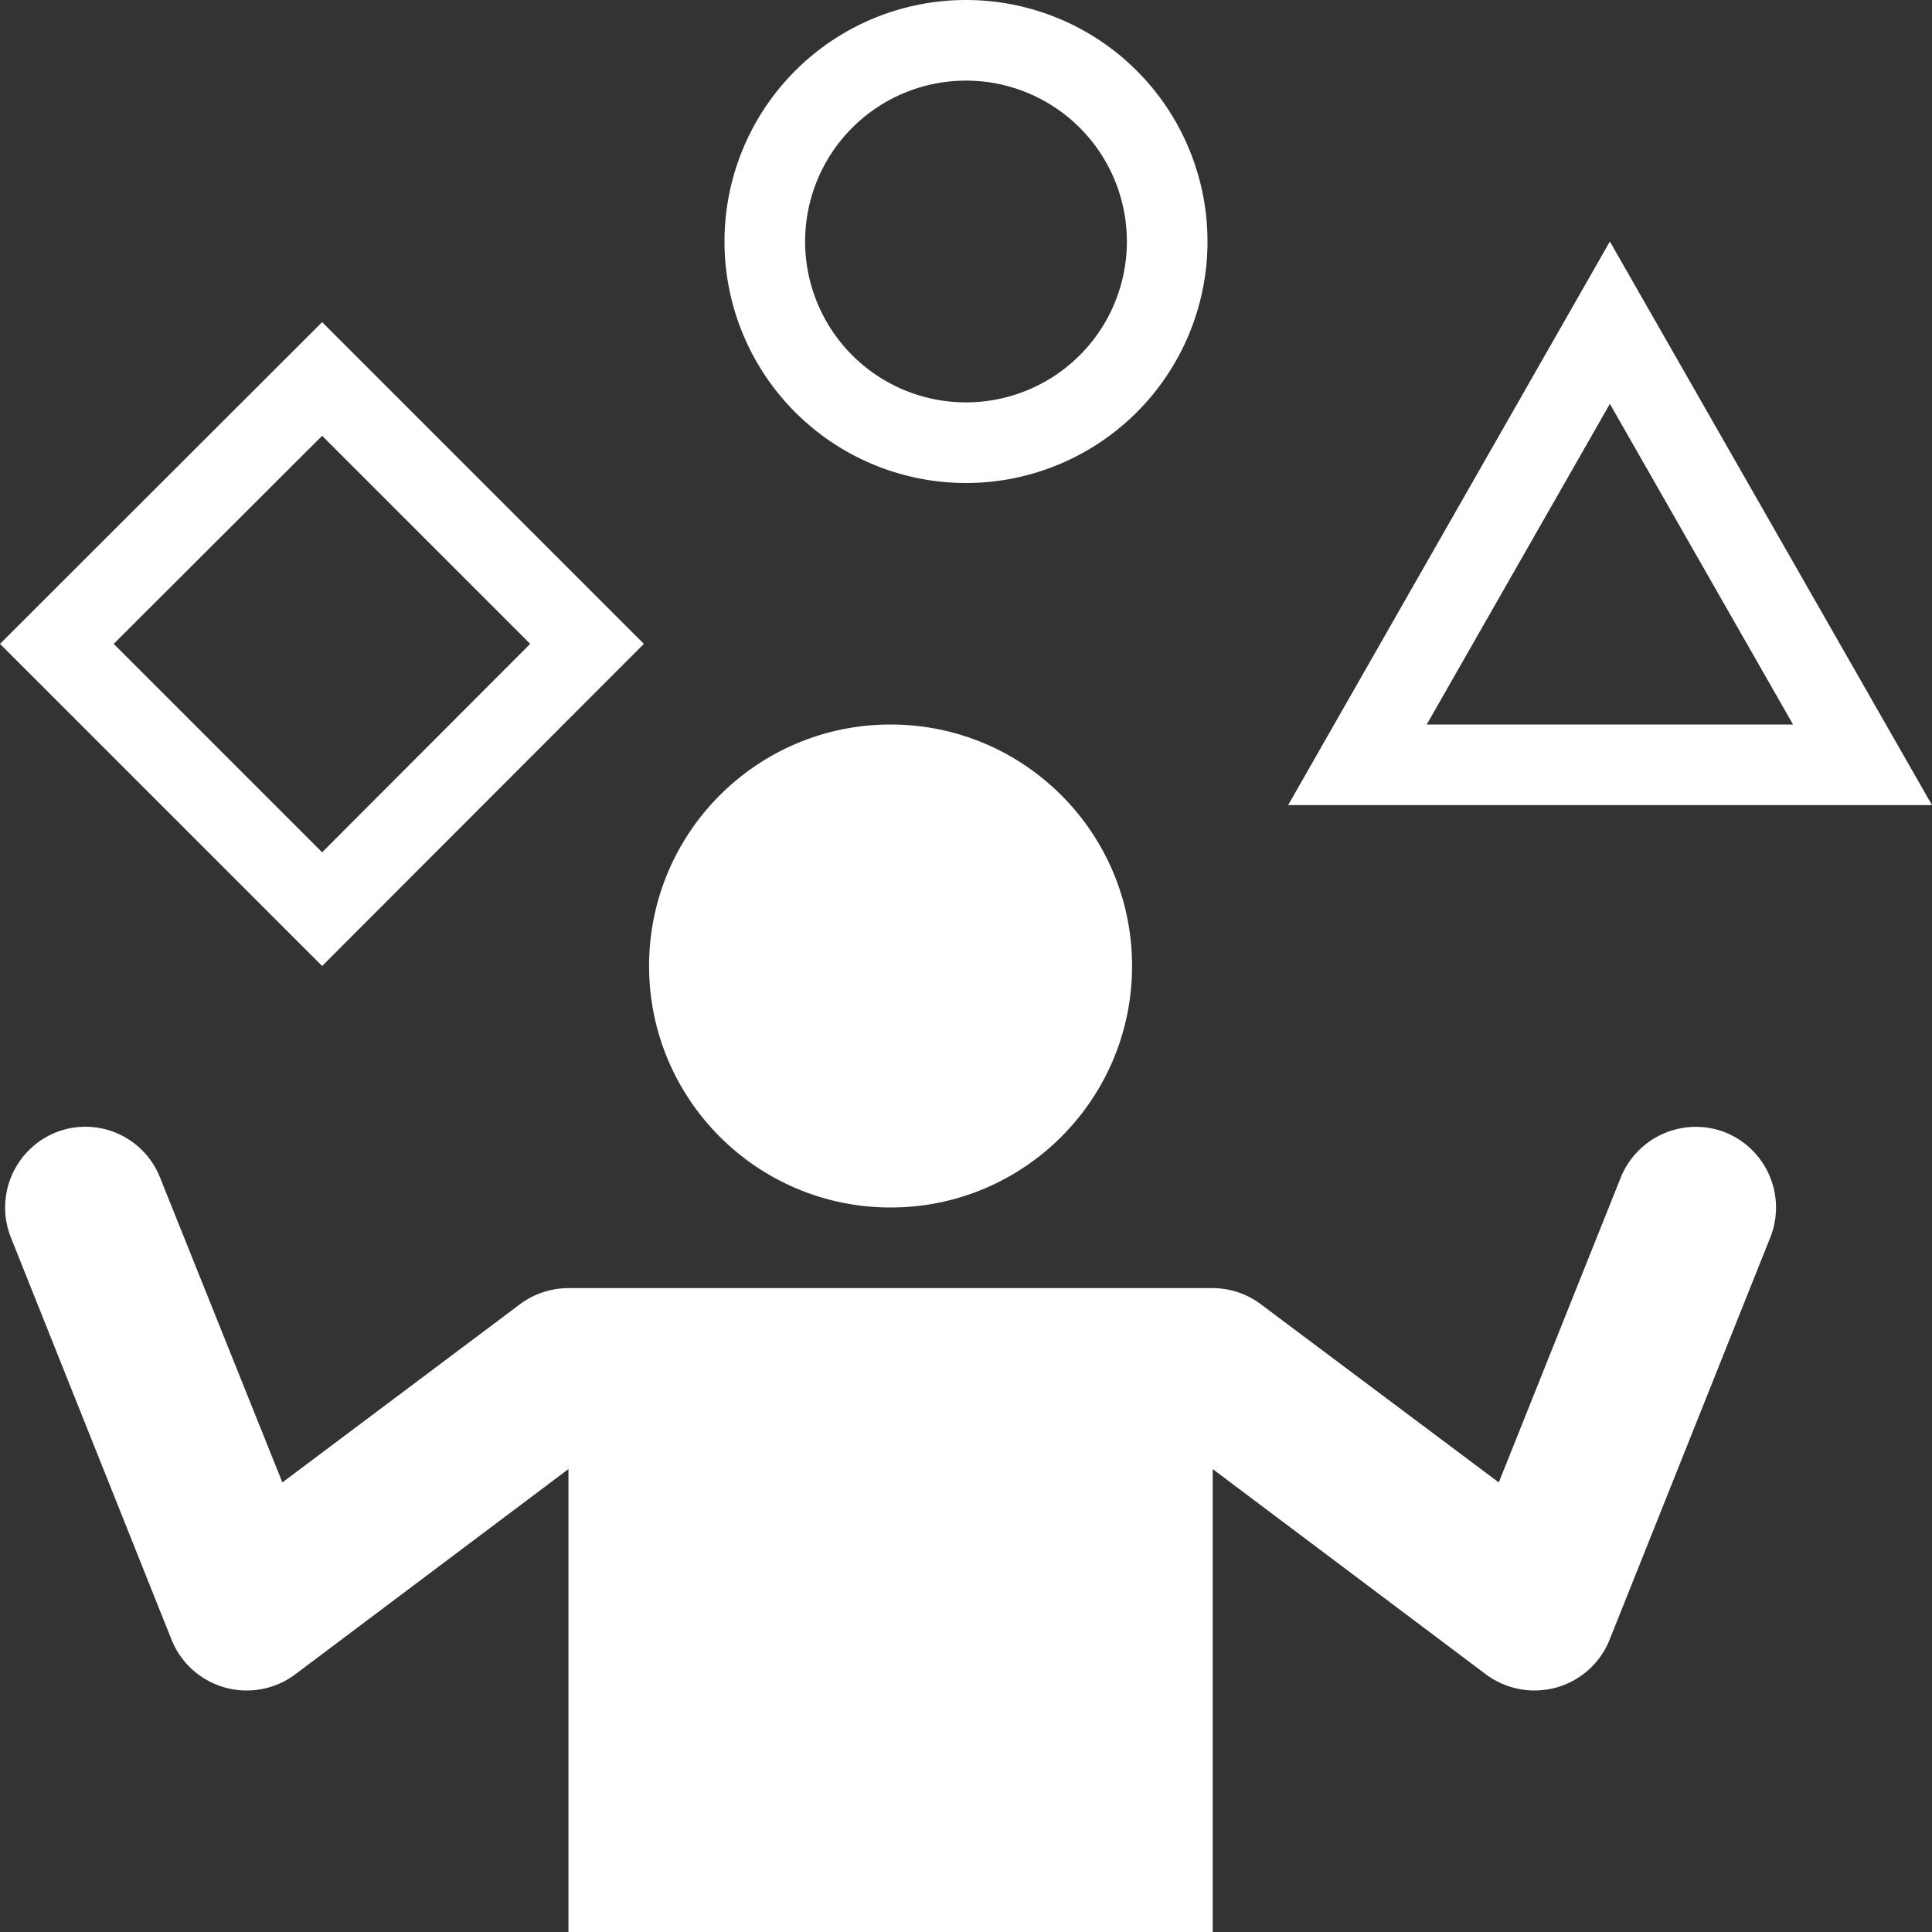 <svg xmlns="http://www.w3.org/2000/svg" viewBox="0 0 52 52"><rect x="0" y="0" width="52" height="52" fill="#333333" stroke="none"/><defs><style>.cls-1{fill:#fff;}</style></defs><title>Espace de motricité</title><g id="Calque_2" data-name="Calque 2"><g id="Calque_2-2" data-name="Calque 2"><circle class="cls-1" cx="23.97" cy="26" r="6.5"/><path class="cls-1" d="M46.44,30.48a2.18,2.18,0,0,0-2.82,1.22l-3.28,8.2-6.41-4.8a2.16,2.16,0,0,0-1.3-.43H15.3a2.18,2.18,0,0,0-1.3.43L7.6,39.9,4.31,31.7A2.16,2.16,0,0,0,1.5,30.48,2.18,2.18,0,0,0,.29,33.3L4.62,44.14a2.18,2.18,0,0,0,3.32.93l7.36-5.53V52H32.64V39.54L40,45.07a2.2,2.2,0,0,0,1.3.43,2.33,2.33,0,0,0,.59-.08,2.18,2.18,0,0,0,1.43-1.28L47.65,33.3A2.18,2.18,0,0,0,46.44,30.48Z"/><path class="cls-1" d="M26,13a6.5,6.5,0,1,0-6.5-6.5A6.5,6.5,0,0,0,26,13ZM26,2.17A4.33,4.33,0,1,1,21.67,6.5,4.33,4.33,0,0,1,26,2.17Z"/><path class="cls-1" d="M43.33,6.5,34.67,21.67H52Zm0,4.37,4.93,8.63H38.4Z"/><path class="cls-1" d="M17.33,17.33,8.67,8.67,0,17.33,8.67,26Zm-8.66-5.6,5.6,5.6-5.6,5.61L3.06,17.33Z"/></g></g></svg>